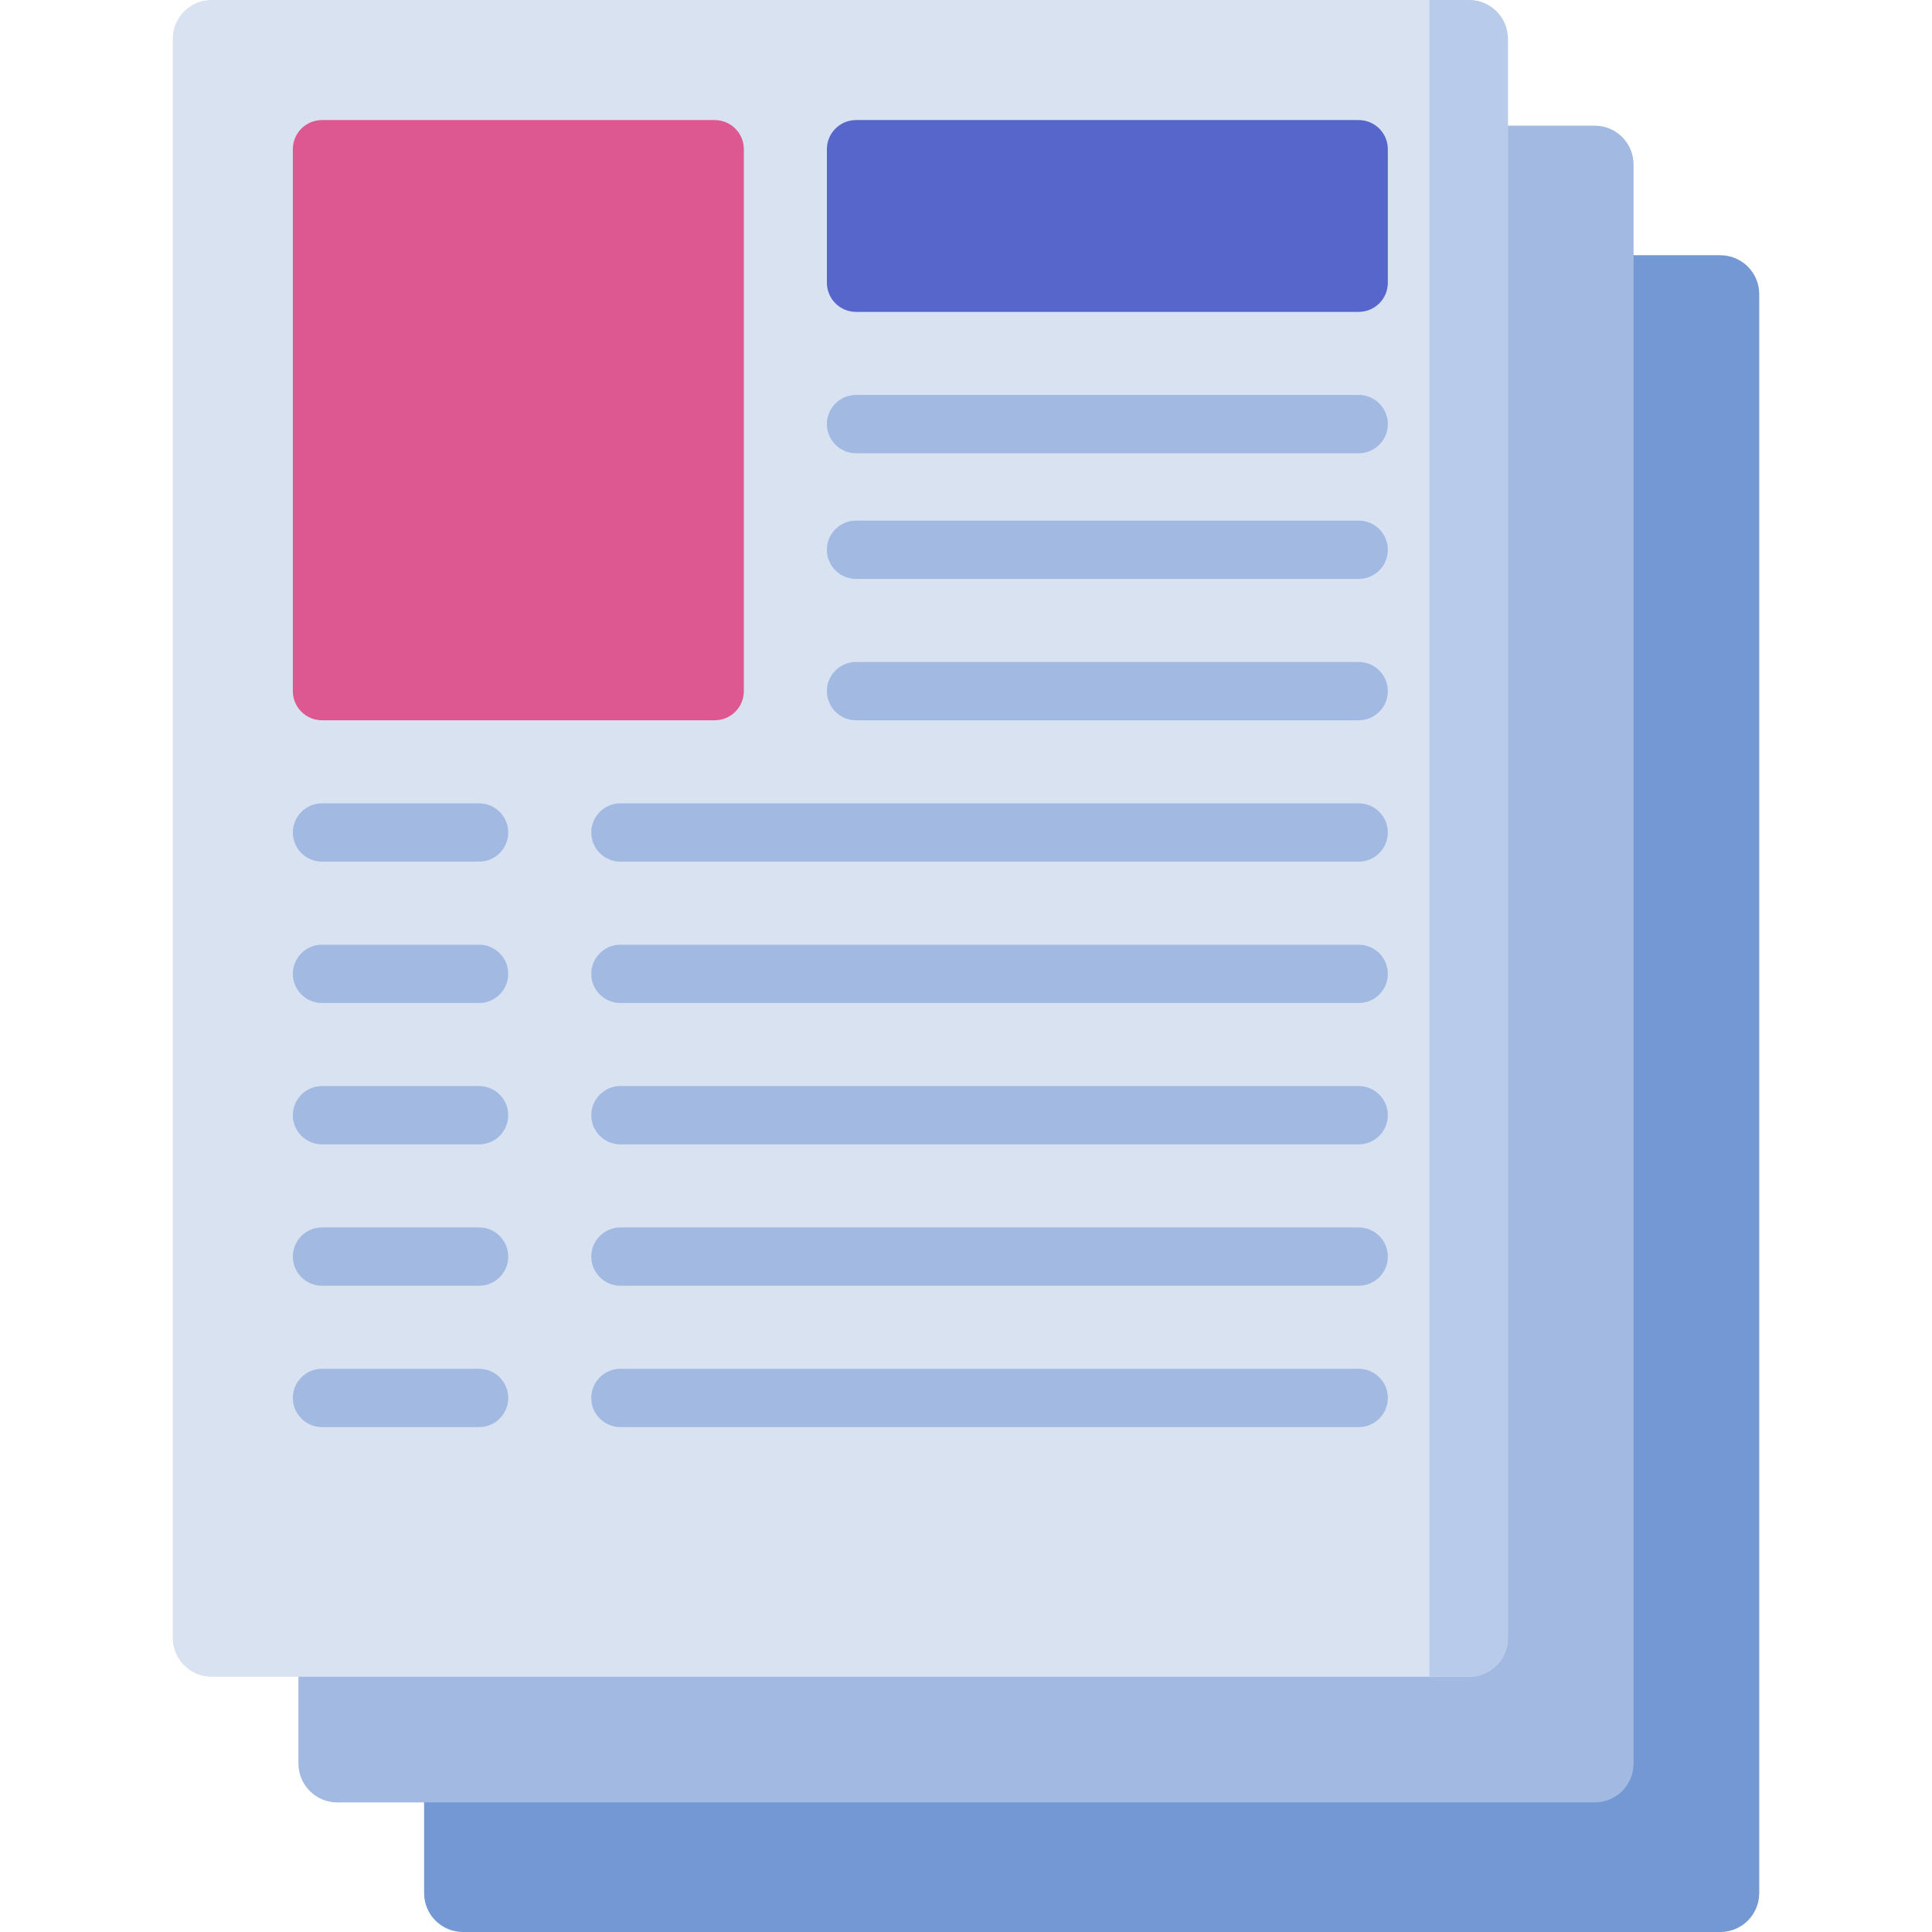 <svg id="Capa_1" enable-background="new 0 0 512 512" height="512" viewBox="0 0 512 512" width="512" xmlns="http://www.w3.org/2000/svg"><g><path d="m455.91 512h-333.218c-5.69 0-10.302-4.612-10.302-10.302v-423.754c0-5.69 4.612-10.302 10.302-10.302h333.218c5.69 0 10.302 4.612 10.302 10.302v423.754c-.001 5.69-4.613 10.302-10.302 10.302z" fill="#7398d3"/><path d="m422.609 477.659h-333.218c-5.69 0-10.302-4.612-10.302-10.302v-423.754c0-5.69 4.612-10.302 10.302-10.302h333.218c5.69 0 10.302 4.612 10.302 10.302v423.754c0 5.689-4.613 10.302-10.302 10.302z" fill="#a2b9e2"/><path d="m389.308 444.358h-333.218c-5.69 0-10.302-4.612-10.302-10.302v-423.754c.001-5.69 4.613-10.302 10.302-10.302h333.218c5.69 0 10.302 4.612 10.302 10.302v423.754c0 5.689-4.613 10.302-10.302 10.302z" fill="#d8e2f1"/><path d="m378.797 0v444.358h10.511c5.69 0 10.302-4.612 10.302-10.302v-423.754c0-5.69-4.613-10.302-10.302-10.302z" fill="#b9cbea"/><path d="m189.398 31.818h-104.064c-4.267 0-7.726 3.459-7.726 7.726v143.61c0 4.267 3.459 7.726 7.726 7.726h104.065c4.267 0 7.726-3.459 7.726-7.726v-143.609c0-4.267-3.46-7.727-7.727-7.727z" fill="#dd5790"/><path d="m360.065 31.818h-133.203c-4.267 0-7.726 3.459-7.726 7.726v35.382c0 4.267 3.459 7.726 7.726 7.726h133.203c4.267 0 7.726-3.459 7.726-7.726v-35.381c0-4.267-3.459-7.727-7.726-7.727z" fill="#5766cb"/><g><path d="m360.065 120.117h-133.203c-4.267 0-7.726-3.459-7.726-7.726s3.459-7.726 7.726-7.726h133.203c4.267 0 7.726 3.459 7.726 7.726s-3.459 7.726-7.726 7.726z" fill="#a2b9e2"/></g><g><path d="m360.065 153.418h-133.203c-4.267 0-7.726-3.459-7.726-7.726s3.459-7.726 7.726-7.726h133.203c4.267 0 7.726 3.459 7.726 7.726s-3.459 7.726-7.726 7.726z" fill="#a2b9e2"/></g><g><path d="m360.065 190.881h-133.203c-4.267 0-7.726-3.459-7.726-7.726s3.459-7.726 7.726-7.726h133.203c4.267 0 7.726 3.459 7.726 7.726s-3.459 7.726-7.726 7.726z" fill="#a2b9e2"/></g><g><path d="m360.065 228.344h-195.642c-4.267 0-7.726-3.459-7.726-7.726s3.459-7.726 7.726-7.726h195.642c4.267 0 7.726 3.459 7.726 7.726s-3.459 7.726-7.726 7.726z" fill="#a2b9e2"/></g><g><path d="m126.959 228.344h-41.625c-4.267 0-7.726-3.459-7.726-7.726s3.459-7.726 7.726-7.726h41.626c4.267 0 7.726 3.459 7.726 7.726s-3.46 7.726-7.727 7.726z" fill="#a2b9e2"/></g><g><path d="m360.065 265.808h-195.642c-4.267 0-7.726-3.459-7.726-7.726s3.459-7.726 7.726-7.726h195.642c4.267 0 7.726 3.459 7.726 7.726s-3.459 7.726-7.726 7.726z" fill="#a2b9e2"/></g><g><path d="m126.959 265.808h-41.625c-4.267 0-7.726-3.459-7.726-7.726s3.459-7.726 7.726-7.726h41.626c4.267 0 7.726 3.459 7.726 7.726s-3.46 7.726-7.727 7.726z" fill="#a2b9e2"/></g><g><path d="m360.065 303.271h-195.642c-4.267 0-7.726-3.459-7.726-7.726s3.459-7.726 7.726-7.726h195.642c4.267 0 7.726 3.459 7.726 7.726s-3.459 7.726-7.726 7.726z" fill="#a2b9e2"/></g><g><path d="m126.959 303.271h-41.625c-4.267 0-7.726-3.459-7.726-7.726s3.459-7.726 7.726-7.726h41.626c4.267 0 7.726 3.459 7.726 7.726s-3.46 7.726-7.727 7.726z" fill="#a2b9e2"/></g><g><path d="m360.065 340.734h-195.642c-4.267 0-7.726-3.459-7.726-7.726s3.459-7.726 7.726-7.726h195.642c4.267 0 7.726 3.459 7.726 7.726s-3.459 7.726-7.726 7.726z" fill="#a2b9e2"/></g><g><path d="m126.959 340.734h-41.625c-4.267 0-7.726-3.459-7.726-7.726s3.459-7.726 7.726-7.726h41.626c4.267 0 7.726 3.459 7.726 7.726s-3.46 7.726-7.727 7.726z" fill="#a2b9e2"/></g><g><path d="m360.065 378.198h-195.642c-4.267 0-7.726-3.459-7.726-7.726s3.459-7.726 7.726-7.726h195.642c4.267 0 7.726 3.459 7.726 7.726 0 4.266-3.459 7.726-7.726 7.726z" fill="#a2b9e2"/></g><g><path d="m126.959 378.198h-41.625c-4.267 0-7.726-3.459-7.726-7.726s3.459-7.726 7.726-7.726h41.626c4.267 0 7.726 3.459 7.726 7.726 0 4.266-3.46 7.726-7.727 7.726z" fill="#a2b9e2"/></g></g></svg>